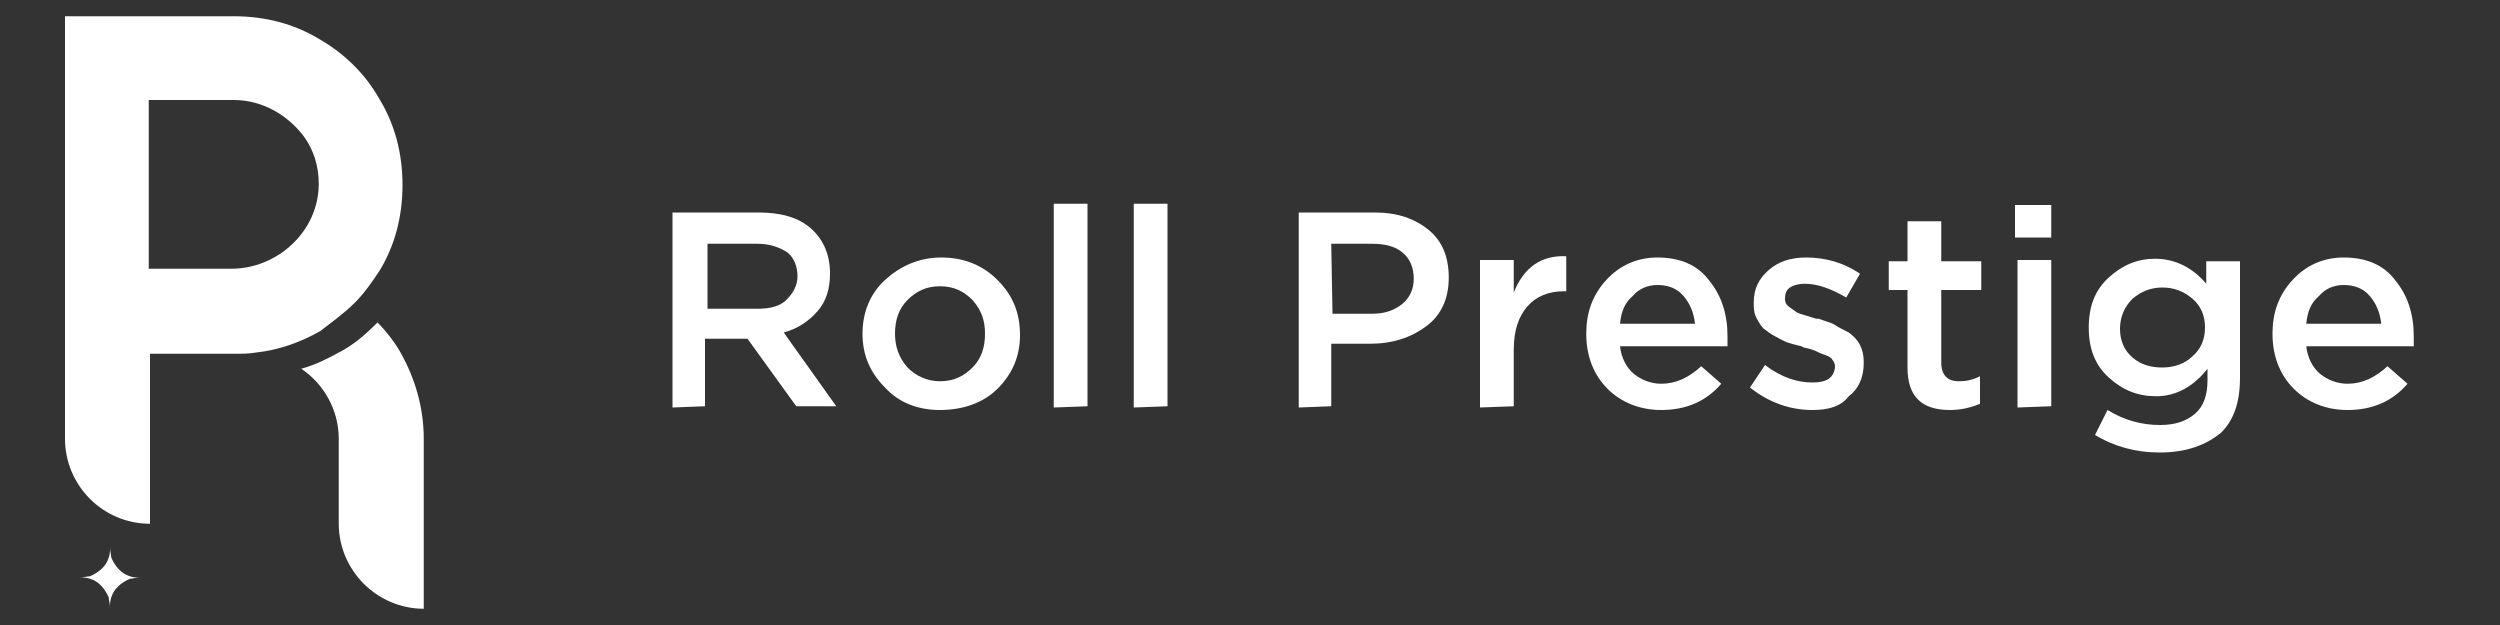 <?xml version="1.0" encoding="utf-8"?>
<!-- Generator: Adobe Illustrator 26.0.2, SVG Export Plug-In . SVG Version: 6.00 Build 0)  -->
<svg version="1.1" id="Слой_1" xmlns="http://www.w3.org/2000/svg" xmlns:xlink="http://www.w3.org/1999/xlink" x="0px" y="0px"
	 viewBox="0 0 200 50" style="enable-background:new 0 0 200 50;" xml:space="preserve">
<rect x="0" y="0" width="200" height="50" fill="#333333" stroke="none"/>
<style type="text/css">
	.st0{enable-background:new    ;}
	.st1{fill:#FFFFFF;}
</style>
<g class="st0">
	<path class="st1" d="M53.8,32.6V17h6.9c1.8,0,3.2,0.4,4.2,1.3s1.5,2.1,1.5,3.6c0,1.2-0.3,2.2-1,3s-1.6,1.4-2.7,1.7l4.2,5.9h-3.2
		l-3.9-5.4h-3.4v5.4L53.8,32.6L53.8,32.6z M56.6,24.7h4c1,0,1.8-0.2,2.3-0.7s0.9-1.1,0.9-1.9s-0.3-1.5-0.8-1.9
		c-0.6-0.4-1.4-0.7-2.4-0.7h-4V24.7z"/>
	<path class="st1" d="M75.2,32.8c-1.8,0-3.3-0.6-4.4-1.8c-1.2-1.2-1.8-2.6-1.8-4.3c0-1.7,0.6-3.2,1.8-4.3s2.7-1.8,4.5-1.8
		s3.3,0.6,4.5,1.8c1.2,1.2,1.8,2.6,1.8,4.4c0,1.7-0.6,3.1-1.8,4.3S76.9,32.8,75.2,32.8z M75.2,30.5c1.1,0,1.9-0.4,2.6-1.1
		s1-1.6,1-2.7s-0.3-1.9-1-2.7c-0.7-0.7-1.5-1.1-2.6-1.1s-1.9,0.4-2.6,1.1s-1,1.6-1,2.7c0,1,0.3,1.9,1,2.7
		C73.3,30.1,74.2,30.5,75.2,30.5z"/>
	<path class="st1" d="M84.3,32.6V16.3H87v16.2L84.3,32.6L84.3,32.6z"/>
	<path class="st1" d="M90.7,32.6V16.3h2.7v16.2L90.7,32.6L90.7,32.6z"/>
	<path class="st1" d="M103.9,32.6V17h6.1c1.8,0,3.2,0.5,4.3,1.4c1.1,0.9,1.6,2.2,1.6,3.8c0,1.7-0.6,3-1.8,3.9
		c-1.2,0.9-2.7,1.4-4.5,1.4h-3.1v5L103.9,32.6L103.9,32.6z M106.6,25.1h3.2c1,0,1.8-0.3,2.4-0.8s0.9-1.2,0.9-2
		c0-0.9-0.3-1.6-0.9-2.1s-1.4-0.7-2.5-0.7h-3.2L106.6,25.1L106.6,25.1z"/>
	<path class="st1" d="M118.4,32.6V20.8h2.7v2.6c0.8-2,2.2-3,4.2-2.9v2.8h-0.2c-1.2,0-2.2,0.4-2.9,1.2c-0.7,0.8-1.1,1.9-1.1,3.5v4.5
		L118.4,32.6L118.4,32.6z"/>
	<path class="st1" d="M132.9,32.8c-1.7,0-3.2-0.6-4.3-1.7c-1.1-1.1-1.7-2.6-1.7-4.4c0-1.7,0.5-3.1,1.6-4.3s2.5-1.8,4.1-1.8
		c1.8,0,3.2,0.6,4.1,1.8c1,1.2,1.5,2.7,1.5,4.5c0,0.3,0,0.6,0,0.8h-8.6c0.1,0.9,0.5,1.7,1.1,2.2s1.4,0.8,2.2,0.8
		c1.2,0,2.2-0.5,3.2-1.4l1.6,1.4C136.5,32.1,134.9,32.8,132.9,32.8z M129.6,25.9h6c-0.1-0.9-0.4-1.6-0.9-2.2s-1.2-0.9-2.1-0.9
		c-0.8,0-1.5,0.3-2,0.9C130,24.2,129.7,24.9,129.6,25.9z"/>
	<path class="st1" d="M145,32.8c-1.8,0-3.5-0.6-5-1.8l1.2-1.8c1.3,1,2.6,1.4,3.8,1.4c0.6,0,1-0.1,1.3-0.3s0.5-0.6,0.5-1
		c0-0.2-0.1-0.4-0.2-0.5c-0.1-0.2-0.3-0.3-0.6-0.4s-0.5-0.2-0.7-0.3c-0.2-0.1-0.5-0.2-1-0.3l-0.2-0.1c-0.4-0.1-0.8-0.2-1.1-0.3
		c-0.3-0.1-0.6-0.3-1-0.5s-0.6-0.4-0.9-0.6c-0.2-0.2-0.4-0.5-0.6-0.9s-0.2-0.8-0.2-1.2c0-1.1,0.4-1.9,1.2-2.6s1.8-1,3-1
		c1.5,0,3,0.4,4.3,1.3l-1.1,1.9c-1.2-0.7-2.3-1.1-3.3-1.1c-0.5,0-0.9,0.1-1.2,0.3c-0.3,0.2-0.4,0.5-0.4,0.9c0,0.3,0.1,0.5,0.4,0.7
		c0.3,0.2,0.5,0.4,0.8,0.5s0.7,0.2,1.3,0.4h0.1h0.1c0.5,0.2,1,0.3,1.3,0.5s0.7,0.4,1.1,0.6c0.4,0.3,0.7,0.6,0.9,1s0.3,0.8,0.3,1.4
		c0,1.2-0.4,2.1-1.2,2.7C147.3,32.5,146.3,32.8,145,32.8z"/>
	<path class="st1" d="M156,32.8c-2.3,0-3.4-1.1-3.4-3.4v-6.2h-1.5v-2.3h1.5v-3.2h2.7v3.2h3.2v2.3h-3.2V29c0,1,0.5,1.5,1.4,1.5
		c0.6,0,1.1-0.1,1.7-0.4v2.2C157.7,32.6,156.9,32.8,156,32.8z"/>
	<path class="st1" d="M161.2,19v-2.6h2.9V19H161.2z M161.4,32.6V20.8h2.7v11.7L161.4,32.6L161.4,32.6z"/>
	<path class="st1" d="M172.8,36.2c-2,0-3.7-0.5-5.2-1.4l1-2c1.3,0.8,2.7,1.2,4.2,1.2c1.2,0,2.1-0.3,2.8-0.9s1-1.5,1-2.7v-0.9
		c-1.1,1.4-2.5,2.2-4.1,2.2c-1.5,0-2.7-0.5-3.8-1.5s-1.6-2.3-1.6-4s0.5-3,1.6-4s2.3-1.5,3.7-1.5c1.6,0,3,0.7,4.1,2v-1.8h2.7v9.3
		c0,2-0.5,3.4-1.5,4.4C176.5,35.6,174.9,36.2,172.8,36.2z M173,29.4c0.9,0,1.8-0.3,2.4-0.9c0.7-0.6,1-1.4,1-2.3s-0.3-1.7-1-2.3
		S173.9,23,173,23s-1.7,0.3-2.4,0.9c-0.6,0.6-1,1.4-1,2.4c0,0.9,0.3,1.7,1,2.3S172.1,29.4,173,29.4z"/>
	<path class="st1" d="M187.8,32.8c-1.7,0-3.2-0.6-4.3-1.7c-1.1-1.1-1.7-2.6-1.7-4.4c0-1.7,0.5-3.1,1.6-4.3s2.5-1.8,4.1-1.8
		c1.8,0,3.2,0.6,4.1,1.8c1,1.2,1.5,2.7,1.5,4.5c0,0.3,0,0.6,0,0.8h-8.6c0.1,0.9,0.5,1.7,1.1,2.2s1.4,0.8,2.2,0.8
		c1.2,0,2.2-0.5,3.2-1.4l1.6,1.4C191.4,32.1,189.8,32.8,187.8,32.8z M184.5,25.9h6c-0.1-0.9-0.4-1.6-0.9-2.2s-1.2-0.9-2.1-0.9
		c-0.8,0-1.5,0.3-2,0.9C184.9,24.2,184.6,24.9,184.5,25.9z"/>
</g>
<g>
	<path class="st1" d="M11.2,46.2c-0.3,0-0.6,0.1-0.8,0.1c-0.7,0.3-1.3,0.8-1.5,1.5c-0.1,0.3-0.1,0.5-0.1,0.8c0-0.3-0.1-0.6-0.1-0.8
		c-0.3-0.7-0.8-1.3-1.5-1.5c-0.3-0.1-0.5-0.1-0.8-0.1c0.3,0,0.6-0.1,0.8-0.1c0.7-0.3,1.3-0.8,1.5-1.5c0.1-0.3,0.1-0.5,0.1-0.8
		c0,0.3,0.1,0.6,0.1,0.8c0.3,0.7,0.8,1.3,1.5,1.5C10.6,46.2,10.9,46.2,11.2,46.2z"/>
	<g>
		<path class="st1" d="M28.4,24.2c0.8-0.8,1.4-1.7,2-2.6c1.2-2,1.8-4.3,1.8-6.8S31.6,10,30.4,8c-0.4-0.7-0.8-1.3-1.3-1.9
			c-1-1.2-2.2-2.2-3.6-3c-2-1.2-4.3-1.8-6.8-1.8H5.2l0,0v33.8c0,3.7,3,6.8,6.8,6.8l0,0V28.3l0,0h6.8c0.6,0,1.1,0,1.7-0.1
			c1.8-0.2,3.5-0.8,5.1-1.7C26.5,25.8,27.5,25.1,28.4,24.2z M18.5,21.5h-6.6l0,0V8l0,0h6.8c2.3,0,4.3,1.2,5.6,2.9
			c0.8,1.1,1.2,2.4,1.2,3.8C25.5,18.5,22.2,21.5,18.5,21.5z"/>
		<path class="st1" d="M32.1,28.3c-0.5-0.9-1.2-1.8-1.9-2.5c-0.9,0.9-1.9,1.8-3.1,2.4c-0.9,0.5-1.9,1-3,1.3c1.8,1.2,3,3.3,3,5.6v6.8
			c0,1.9,0.8,3.6,2,4.8s2.9,2,4.8,2V35.1C33.9,32.6,33.2,30.3,32.1,28.3z"/>
	</g>
</g>
</svg>
